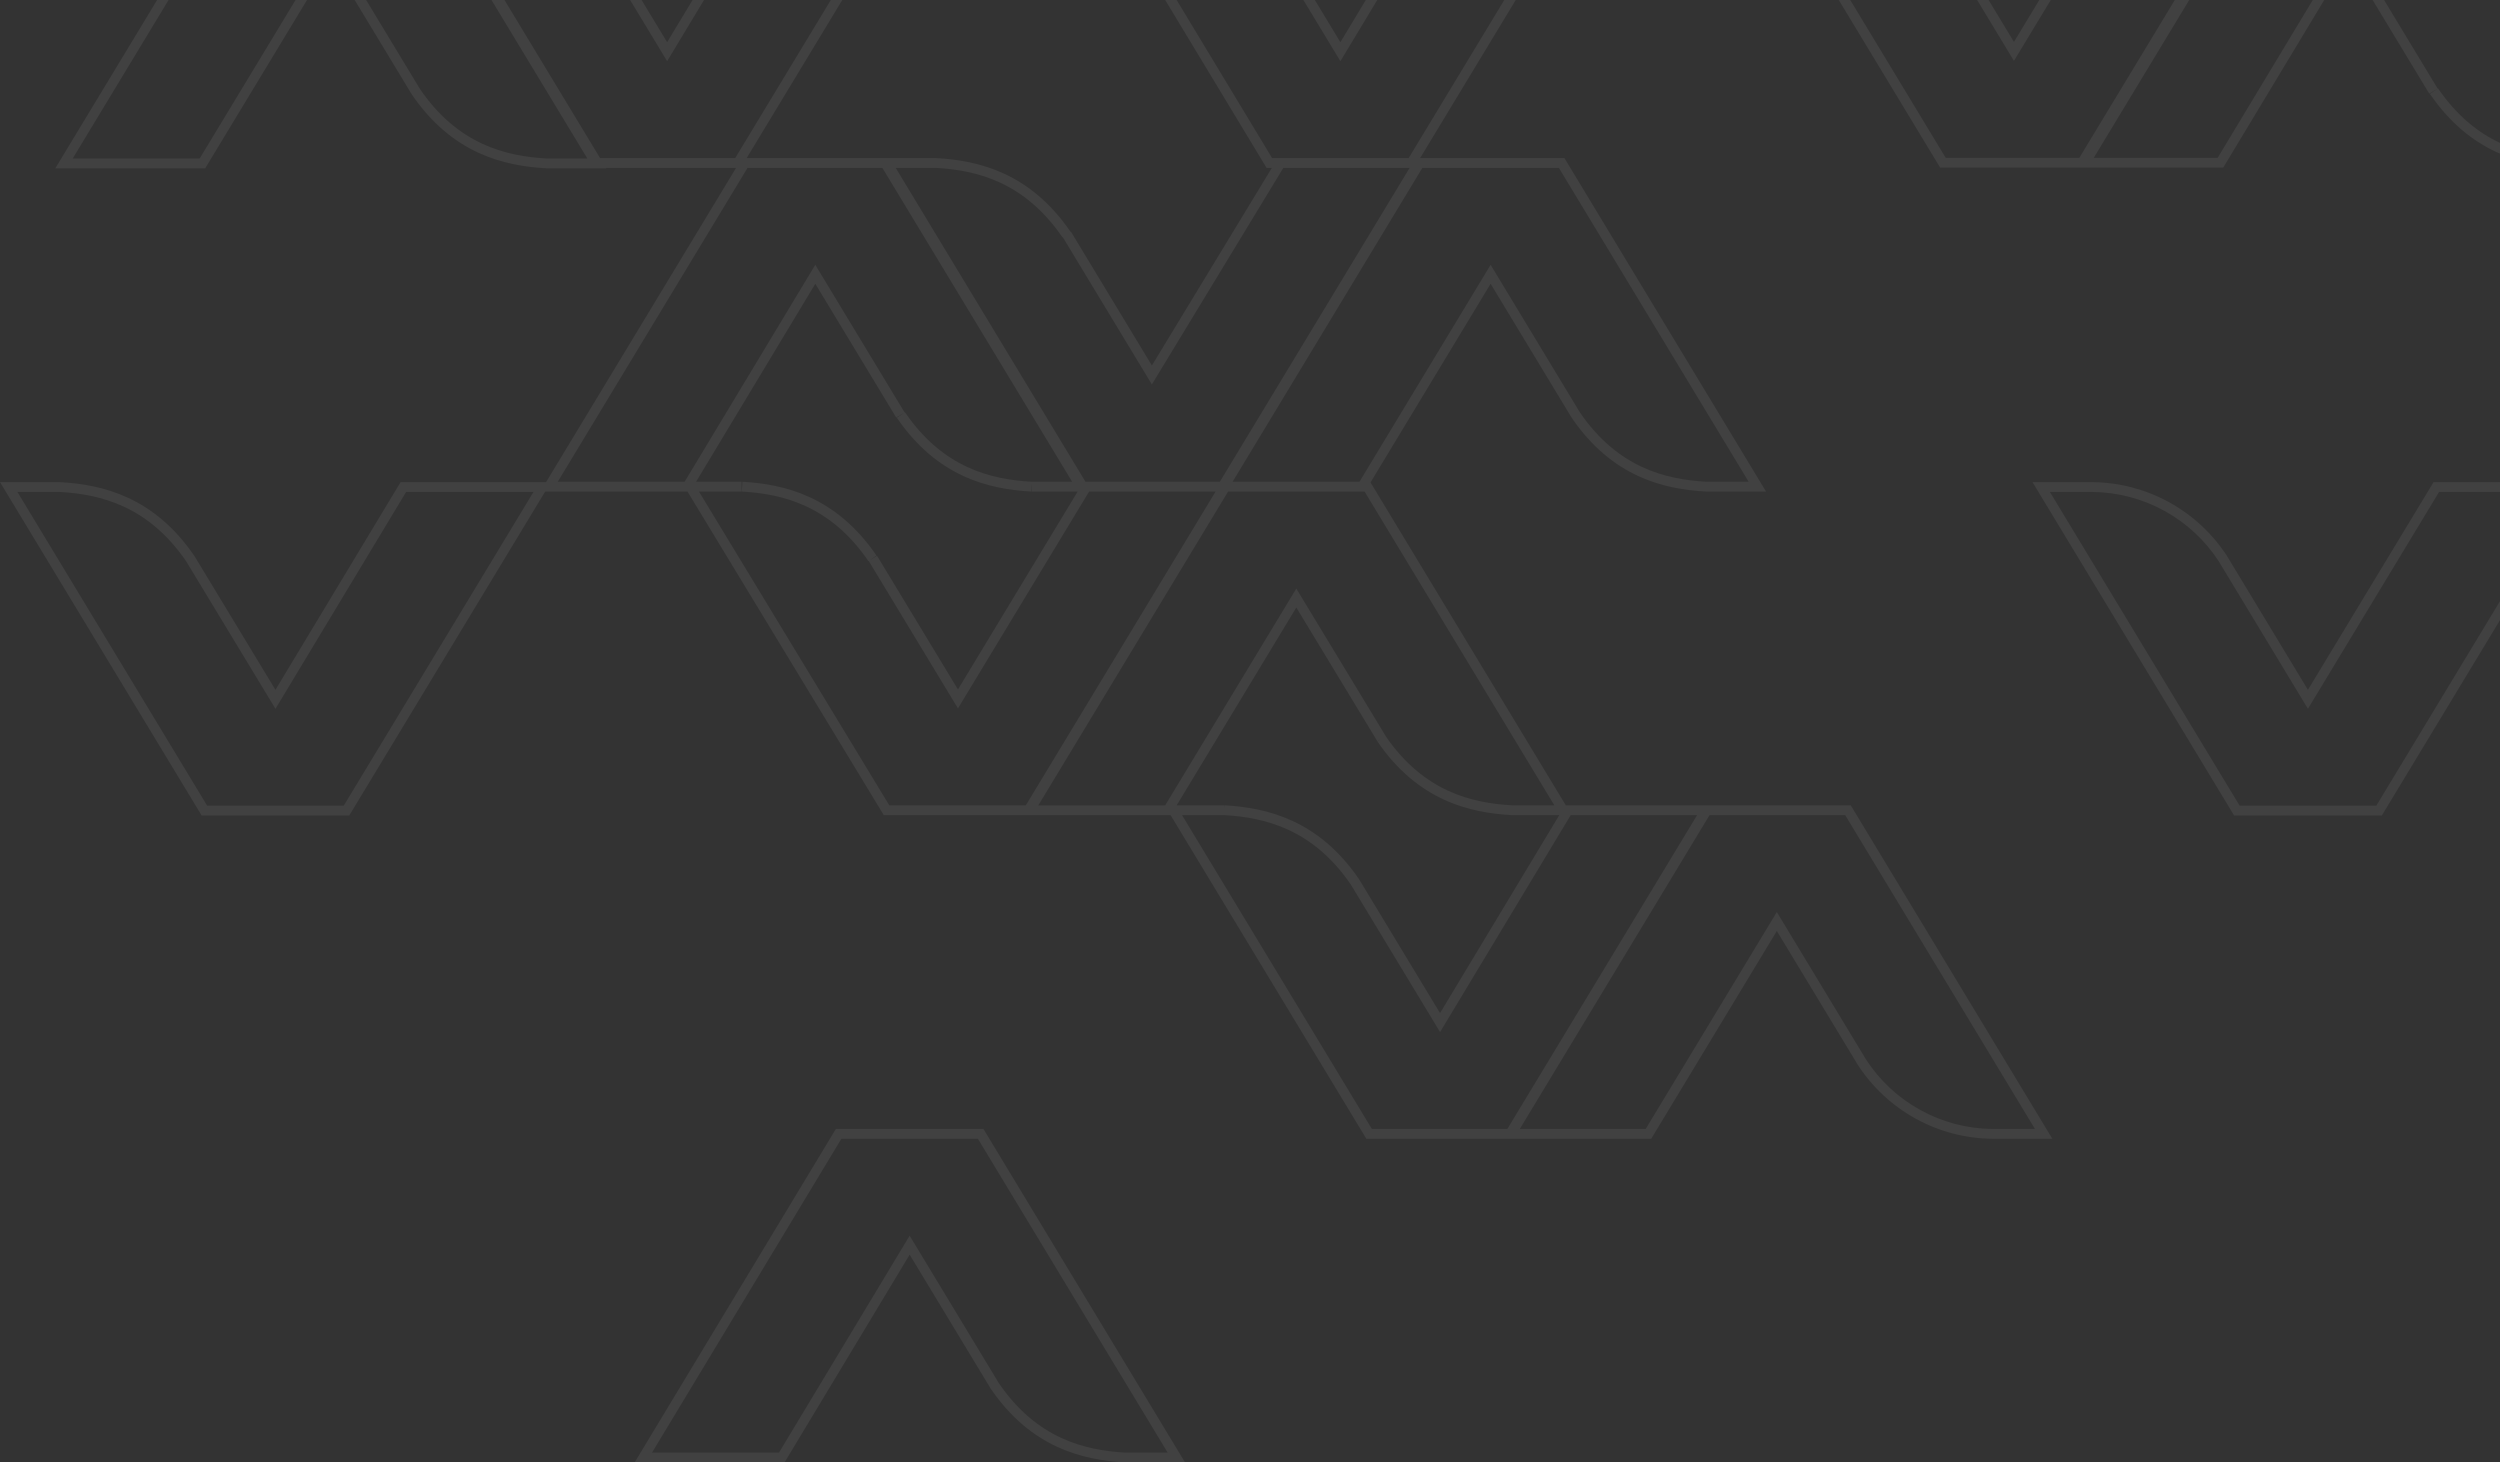 <svg width="506" height="296" viewBox="0 0 506 296" fill="none" xmlns="http://www.w3.org/2000/svg">
<rect x="0" y="0" width="506" height="296" fill="#333333" stroke="none"/>
<path opacity="0.07" fill-rule="evenodd" clip-rule="evenodd" d="M239.863 296H227.674L227.644 295.998C219.124 295.49 208.697 293.046 200.516 281.059L200.5 281.036L184.115 253.949L158.788 296H128.444L169.173 228.501H199.052L239.863 296ZM236.334 294.01L197.929 230.491H170.298L131.97 294.01H157.663L184.111 250.096L202.176 279.96C209.874 291.222 219.578 293.52 227.733 294.01H236.334ZM415.401 230.491H403.23C397.812 230.433 392.492 229.037 387.745 226.427C382.998 223.816 378.97 220.074 376.021 215.531L376.012 215.518L359.631 188.437L334.205 230.491H276.547L236.932 165.002H206.622L206.634 164.983H178.873L139.145 99.494H110.346L70.69 165.062H40.812L0 97.583H12.169L12.197 97.585C20.742 98.073 31.147 100.538 39.347 112.523L39.363 112.546L39.377 112.57L55.749 139.616L81.076 97.583H110.52L148.973 33.985H122.665L122.713 34.065H110.544L110.516 34.063C101.972 33.575 91.546 31.11 83.365 19.144L83.349 19.121L66.962 -7.97L41.536 34.065H11.191L50.847 -31.504H50.52L90.148 -97.013H89.573L129.082 -162.521H128.841L169.612 -230H208.994L209.022 -229.998C217.566 -229.51 227.971 -227.045 236.172 -215.08L235.8 -214.826L236.143 -215.033L252.516 -187.966L277.941 -230H345.253V-229.997C345.278 -229.996 345.304 -229.994 345.329 -229.993L345.33 -229.998C353.874 -229.51 364.279 -227.045 372.48 -215.08L372.496 -215.057L388.794 -188.113L414.15 -230H444.634L405.026 -164.511H405.205L365.597 -99.002H366.274L326.666 -33.494H327.045L287.437 31.995H316.641L357.453 99.494H345.284L345.256 99.492C336.712 99.004 326.286 96.539 318.105 84.553L318.089 84.53L301.702 57.44L277.396 97.642L316.92 162.993H374.59L415.401 230.491ZM343.488 164.983H317.917L291.469 208.897L273.404 179.033C265.686 167.77 256.001 165.473 247.826 164.983H239.246L277.671 228.501H305.083L343.488 164.983ZM307.609 228.501L346.014 164.983H373.466L411.871 228.501H403.246C398.158 228.446 393.163 227.134 388.705 224.683C384.25 222.234 380.47 218.723 377.7 214.462L359.63 184.59L333.082 228.501H307.609ZM238.163 162.993H247.876V163.653L247.915 162.994C256.456 163.502 266.862 165.947 275.063 177.933L275.079 177.956L291.465 205.044L315.593 164.983H305.955L305.927 164.981C297.384 164.493 286.978 162.048 278.776 150.062L279.444 149.606L278.766 150.016L262.374 122.967L238.163 162.993ZM280.457 148.993C288.172 160.23 297.847 162.522 306.012 162.993H314.593L276.189 99.494H248.569L210.153 163.013H235.728L235.716 162.993H235.836L262.372 119.123L280.47 148.985L280.457 148.993ZM275.153 97.504L301.702 53.593L319.765 83.454C327.464 94.717 337.169 97.033 345.341 97.504H353.923L315.518 33.985H287.886L249.482 97.504H275.153ZM285.11 31.995L323.515 -31.504H297.745L271.296 12.39L253.231 -17.474C245.514 -28.736 235.809 -31.033 227.655 -31.504H219.132L257.479 31.995H285.11ZM257.418 33.985H256.355L216.807 -31.504H189.534L151.129 31.995H189.518L189.546 31.997C198.091 32.485 208.496 34.95 216.697 46.935L216.575 47.018L216.767 46.902L233.142 73.972L257.418 33.985ZM215.114 48.017L215.053 48.058C207.332 36.774 197.638 34.456 189.461 33.985H181.298L219.703 97.504H246.896L285.301 33.985H259.747L233.138 77.814L215.114 48.017ZM220.439 99.494L193.891 143.384L175.819 113.529L175.764 113.567C168.034 102.27 158.326 99.959 150.144 99.492L150.257 97.505C158.802 97.993 169.207 100.459 177.408 112.444L175.975 113.423L177.517 112.49L193.89 139.539L218.112 99.494H208.766V97.802L208.669 99.492C200.125 99.004 189.699 96.539 181.518 84.553L183.163 83.431C190.868 94.719 200.586 97.035 208.766 97.504L216.998 97.504L178.593 33.985H151.3L112.895 97.504H138.566L165.014 53.59L183.093 83.478L181.389 84.507L165.018 57.443L140.89 97.504H150.101V99.494H141.474L179.994 162.993H207.627L246.031 99.494H220.439ZM190.538 -33.494H216.228L242.677 -77.408L260.756 -47.52L259.052 -46.491L242.681 -73.555L218.552 -33.494H227.763V-33.491C236.282 -33 246.697 -30.549 254.891 -18.574L254.907 -18.551L271.293 8.538L295.42 -31.504H286.19V-31.513C277.691 -32.037 267.324 -34.514 259.181 -46.445L260.826 -47.566C268.526 -36.285 278.238 -33.984 286.399 -33.494H294.362L255.957 -97.013H228.943L190.538 -33.494ZM254.96 -99.002L281.408 -142.916L299.48 -113.042C302.249 -108.781 306.03 -105.27 310.485 -102.821C314.943 -100.37 319.938 -99.058 325.026 -99.002H333.292L294.888 -162.521H267.714L229.309 -99.002H254.96ZM268.718 -164.511H294.191L320.76 -208.403L338.803 -178.541C346.52 -167.278 356.225 -164.982 364.378 -164.511H372.623L334.296 -228.01H307.123L268.718 -164.511ZM304.597 -228.01H279.065L252.516 -184.119L234.439 -214.004L234.479 -214.028C226.767 -225.23 217.096 -227.54 208.937 -228.01H200.694L239.098 -164.511H266.192L304.597 -228.01ZM265.266 -162.521H239.835L213.266 -118.61L195.195 -148.486L195.14 -148.448C187.419 -159.731 177.726 -162.031 169.547 -162.521H161.384L199.789 -99.002H226.764L265.266 -162.521ZM226.536 -97.013H200.766L174.317 -53.098L156.253 -82.962C148.534 -94.227 138.848 -96.542 130.676 -97.013H122.434L160.838 -33.494H188.131L226.536 -97.013ZM161.477 -31.504L135.028 12.39L116.966 -17.469L116.939 -17.45C109.219 -28.734 99.525 -31.033 91.347 -31.504H83.057L121.461 31.995H148.802L187.207 -31.504H161.477ZM82.069 -33.494H91.404L91.433 -33.492C99.976 -33.004 110.382 -30.56 118.583 -18.574L117.457 -17.804L118.653 -18.527L135.025 8.538L159.152 -31.504H149.852L149.822 -31.506C141.302 -32.014 130.876 -34.458 122.674 -46.444L122.659 -46.467L122.644 -46.491L106.291 -73.557L82.069 -33.494ZM121.096 -99.002H130.734L130.762 -99.001C139.307 -98.513 149.712 -96.047 157.912 -84.062L157.928 -84.039L157.943 -84.016L174.314 -56.951L198.442 -97.013H188.852V-98.356L188.776 -97.014C180.232 -97.502 169.806 -99.967 161.625 -111.953L161.609 -111.976L161.595 -111.999L145.224 -139.064L121.096 -99.002ZM188.861 -99.002H197.045L158.679 -162.521H131.407L93.099 -99.002H118.772L145.22 -142.916L163.285 -113.052C170.983 -101.789 180.689 -99.473 188.861 -99.002ZM119.749 -97.013H92.475L54.051 -33.494H79.742L106.291 -77.406L124.334 -47.544C132.052 -36.281 141.757 -33.984 149.912 -33.494H158.153L119.749 -97.013ZM53.126 -31.424L14.722 32.075H40.413L66.962 -11.816L85.025 18.044C92.723 29.288 102.429 31.604 110.601 32.075H118.872L80.468 -31.424H53.126ZM132.37 -164.511H158.041L184.49 -208.405L202.558 -178.536L202.599 -178.564C210.299 -167.282 220.011 -164.982 228.17 -164.511H236.432L198.009 -228.01H170.735L132.37 -164.511ZM237.508 -162.521H228.113L228.085 -162.523C219.562 -163.011 209.135 -165.455 200.954 -177.442L202.241 -178.32L200.865 -177.488L184.493 -204.553L160.366 -164.511H169.606L169.635 -164.509C178.177 -164.001 188.582 -161.557 196.783 -149.571L195.355 -148.595L196.893 -149.524L213.267 -122.457L237.508 -162.521ZM373.676 -162.521H364.29C355.768 -163.009 345.343 -165.456 337.143 -177.441L337.127 -177.465L337.112 -177.489L320.759 -204.555L296.518 -164.511H305.874L305.904 -164.509C314.424 -164.001 324.85 -161.557 333.051 -149.571L333.067 -149.548L333.082 -149.524L349.435 -122.458L373.676 -162.521ZM334.726 -97.013H325.01C319.592 -97.071 314.272 -98.467 309.525 -101.077C304.777 -103.687 300.75 -107.43 297.8 -111.973L297.792 -111.986L281.412 -139.064L257.284 -99.002H266.913L266.924 -99.002C272.342 -98.944 277.662 -97.548 282.409 -94.938C287.157 -92.328 291.185 -88.585 294.134 -84.042L293.566 -83.674L294.131 -84.015L310.485 -56.949L334.726 -97.013ZM292.44 -82.995C289.672 -87.246 285.897 -90.749 281.449 -93.194C276.991 -95.645 271.996 -96.957 266.908 -97.013H258.741L297.146 -33.494H324.34L362.745 -97.013H337.053L310.483 -53.101L292.426 -82.987L292.44 -82.995ZM335.977 -99.002H363.271L401.675 -162.521H376.003L349.434 -118.61L331.392 -148.471C323.674 -159.734 313.969 -162.031 305.814 -162.521H297.573L335.977 -99.002ZM375.247 -164.511H402.6L441.004 -228.01H415.334L388.885 -184.116L388.794 -184.268L388.703 -184.119L370.647 -214.004L370.687 -214.029C362.975 -225.23 353.285 -227.54 345.145 -228.01H336.901L375.247 -164.511ZM107.971 99.573H82.201L55.753 143.467L37.688 113.624C29.97 102.359 20.283 100.044 12.112 99.573H3.53L41.935 163.072H69.567L107.971 99.573ZM482.083 165.062H452.184L411.373 97.583H423.533L423.544 97.584C428.962 97.642 434.282 99.038 439.029 101.648C443.776 104.258 447.804 108.001 450.754 112.543L450.762 112.557L467.124 139.617L492.549 97.583H522.894L482.083 165.062ZM480.959 163.072L519.364 99.573H493.672L467.123 143.465L449.074 113.613C446.305 109.352 442.524 105.841 438.069 103.392C433.611 100.941 428.616 99.629 423.528 99.573H414.903L453.308 163.072H480.959ZM531.079 33.925H518.919V33.921C510.382 33.428 499.998 30.951 491.811 19.006L493.38 17.932L491.681 18.958L475.31 -8.106L449.983 33.925H392.683L351.871 -33.553H364.06L364.088 -33.552C372.611 -33.064 383.037 -30.619 391.239 -18.633L391.255 -18.61L391.269 -18.586L407.622 8.48L433.048 -33.553H460.811L499.18 -97.013H498.373L539.267 -164.511H578.669L578.698 -164.509C587.219 -164.001 597.645 -161.557 605.827 -149.57L605.758 -149.523L622.132 -122.455L647.656 -164.511H678L638.392 -99.002H639.048L598.278 -31.504H558.855L558.826 -31.506C550.287 -32.014 539.885 -34.456 531.685 -46.434L531.647 -46.411L515.275 -73.478L490.702 -32.835L531.079 33.925ZM488.81 -33.553L515.274 -77.326L533.289 -47.545L533.321 -47.567C541.042 -36.284 550.735 -33.984 558.915 -33.494H567.196L528.792 -97.013H501.507L463.138 -33.553H488.81ZM459.265 -31.564H434.171L407.622 12.329L389.579 -17.534C381.861 -28.796 372.156 -31.093 364.003 -31.564H355.402L393.806 31.935H420.86L459.265 -31.564ZM423.785 31.935H448.858L475.306 -11.959L493.385 17.929L493.454 17.881C501.175 29.146 510.87 31.465 519.047 31.935H527.548L489.228 -31.424H462.105L423.785 31.935ZM501.907 -99.002H527.795L554.243 -142.916L572.322 -113.029L572.225 -112.97C579.935 -101.777 589.594 -99.472 597.745 -99.002H606.087L567.683 -162.521H540.389L501.907 -99.002ZM607.521 -97.013H597.688L597.659 -97.014C589.115 -97.502 578.71 -99.967 570.509 -111.952L570.606 -112.019L554.247 -139.064L530.119 -99.002H539.757L539.785 -99.001C548.33 -98.513 558.735 -96.047 566.935 -84.062L566.417 -83.709L566.926 -84.016L583.299 -56.949L607.521 -97.013ZM565.248 -83.002C557.534 -94.232 547.861 -96.543 539.699 -97.013H531.417L569.841 -33.494H597.154L635.52 -97.013H609.848L583.299 -53.101L565.222 -82.986L565.248 -83.002ZM608.772 -99.002H636.066L674.47 -162.521H648.777L622.129 -118.613L604.053 -148.495L604.122 -148.537C596.432 -159.742 586.749 -162.032 578.609 -162.521H570.348L608.772 -99.002Z" fill="white"/>
</svg>
